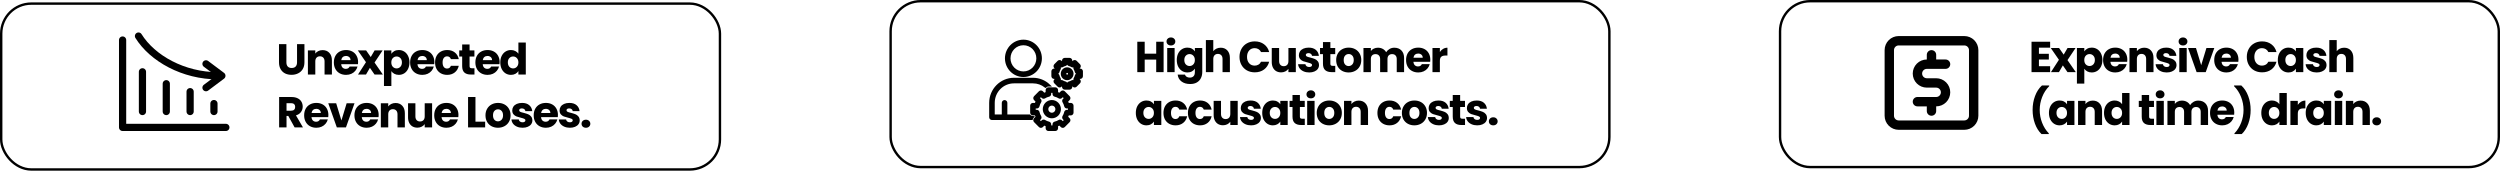 <svg width="1040" height="71" viewBox="0 0 1040 71" fill="none" xmlns="http://www.w3.org/2000/svg">
<path d="M51 16.652V53H93.956" stroke="black" stroke-width="3" stroke-miterlimit="10" stroke-linecap="round" stroke-linejoin="round"/>
<path d="M57.609 15C63.392 24.293 76.299 31.522 90.653 31.522" stroke="black" stroke-width="3" stroke-miterlimit="10" stroke-linecap="round" stroke-linejoin="round"/>
<path d="M59.26 29.87V46.391" stroke="black" stroke-width="3" stroke-miterlimit="10" stroke-linecap="round" stroke-linejoin="round"/>
<path d="M69.174 34.826V46.391" stroke="black" stroke-width="3" stroke-miterlimit="10" stroke-linecap="round" stroke-linejoin="round"/>
<path d="M79.088 38.13V46.391" stroke="black" stroke-width="3" stroke-miterlimit="10" stroke-linecap="round" stroke-linejoin="round"/>
<path d="M89 43.087V46.391" stroke="black" stroke-width="3" stroke-miterlimit="10" stroke-linecap="round" stroke-linejoin="round"/>
<path d="M85.695 36.478L92.304 31.521L85.695 26.565" stroke="black" stroke-width="3" stroke-miterlimit="10" stroke-linecap="round" stroke-linejoin="round"/>
<path d="M119.14 18.364V25.924C119.14 26.68 119.326 27.262 119.698 27.67C120.07 28.078 120.616 28.282 121.336 28.282C122.056 28.282 122.608 28.078 122.992 27.67C123.376 27.262 123.568 26.68 123.568 25.924V18.364H126.646V25.906C126.646 27.034 126.406 27.988 125.926 28.768C125.446 29.548 124.798 30.136 123.982 30.532C123.178 30.928 122.278 31.126 121.282 31.126C120.286 31.126 119.392 30.934 118.6 30.55C117.82 30.154 117.202 29.566 116.746 28.786C116.29 27.994 116.062 27.034 116.062 25.906V18.364H119.14ZM134.207 20.848C135.383 20.848 136.319 21.232 137.015 22C137.723 22.756 138.077 23.8 138.077 25.132V31H135.017V25.546C135.017 24.874 134.843 24.352 134.495 23.98C134.147 23.608 133.679 23.422 133.091 23.422C132.503 23.422 132.035 23.608 131.687 23.98C131.339 24.352 131.165 24.874 131.165 25.546V31H128.087V20.956H131.165V22.288C131.477 21.844 131.897 21.496 132.425 21.244C132.953 20.98 133.547 20.848 134.207 20.848ZM148.964 25.816C148.964 26.104 148.946 26.404 148.91 26.716H141.944C141.992 27.34 142.19 27.82 142.538 28.156C142.898 28.48 143.336 28.642 143.852 28.642C144.62 28.642 145.154 28.318 145.454 27.67H148.73C148.562 28.33 148.256 28.924 147.812 29.452C147.38 29.98 146.834 30.394 146.174 30.694C145.514 30.994 144.776 31.144 143.96 31.144C142.976 31.144 142.1 30.934 141.332 30.514C140.564 30.094 139.964 29.494 139.532 28.714C139.1 27.934 138.884 27.022 138.884 25.978C138.884 24.934 139.094 24.022 139.514 23.242C139.946 22.462 140.546 21.862 141.314 21.442C142.082 21.022 142.964 20.812 143.96 20.812C144.932 20.812 145.796 21.016 146.552 21.424C147.308 21.832 147.896 22.414 148.316 23.17C148.748 23.926 148.964 24.808 148.964 25.816ZM145.814 25.006C145.814 24.478 145.634 24.058 145.274 23.746C144.914 23.434 144.464 23.278 143.924 23.278C143.408 23.278 142.97 23.428 142.61 23.728C142.262 24.028 142.046 24.454 141.962 25.006H145.814ZM155.808 31L153.882 28.21L152.262 31H148.932L152.244 25.87L148.842 20.956H152.298L154.224 23.728L155.844 20.956H159.174L155.808 26.014L159.264 31H155.808ZM162.808 22.378C163.108 21.91 163.522 21.532 164.05 21.244C164.578 20.956 165.196 20.812 165.904 20.812C166.732 20.812 167.482 21.022 168.154 21.442C168.826 21.862 169.354 22.462 169.738 23.242C170.134 24.022 170.332 24.928 170.332 25.96C170.332 26.992 170.134 27.904 169.738 28.696C169.354 29.476 168.826 30.082 168.154 30.514C167.482 30.934 166.732 31.144 165.904 31.144C165.208 31.144 164.59 31 164.05 30.712C163.522 30.424 163.108 30.052 162.808 29.596V35.788H159.73V20.956H162.808V22.378ZM167.2 25.96C167.2 25.192 166.984 24.592 166.552 24.16C166.132 23.716 165.61 23.494 164.986 23.494C164.374 23.494 163.852 23.716 163.42 24.16C163 24.604 162.79 25.21 162.79 25.978C162.79 26.746 163 27.352 163.42 27.796C163.852 28.24 164.374 28.462 164.986 28.462C165.598 28.462 166.12 28.24 166.552 27.796C166.984 27.34 167.2 26.728 167.2 25.96ZM180.695 25.816C180.695 26.104 180.677 26.404 180.641 26.716H173.675C173.723 27.34 173.921 27.82 174.269 28.156C174.629 28.48 175.067 28.642 175.583 28.642C176.351 28.642 176.885 28.318 177.185 27.67H180.461C180.293 28.33 179.987 28.924 179.543 29.452C179.111 29.98 178.565 30.394 177.905 30.694C177.245 30.994 176.507 31.144 175.691 31.144C174.707 31.144 173.831 30.934 173.063 30.514C172.295 30.094 171.695 29.494 171.263 28.714C170.831 27.934 170.615 27.022 170.615 25.978C170.615 24.934 170.825 24.022 171.245 23.242C171.677 22.462 172.277 21.862 173.045 21.442C173.813 21.022 174.695 20.812 175.691 20.812C176.663 20.812 177.527 21.016 178.283 21.424C179.039 21.832 179.627 22.414 180.047 23.17C180.479 23.926 180.695 24.808 180.695 25.816ZM177.545 25.006C177.545 24.478 177.365 24.058 177.005 23.746C176.645 23.434 176.195 23.278 175.655 23.278C175.139 23.278 174.701 23.428 174.341 23.728C173.993 24.028 173.777 24.454 173.693 25.006H177.545ZM180.987 25.978C180.987 24.934 181.197 24.022 181.617 23.242C182.049 22.462 182.643 21.862 183.399 21.442C184.167 21.022 185.043 20.812 186.027 20.812C187.287 20.812 188.337 21.142 189.177 21.802C190.029 22.462 190.587 23.392 190.851 24.592H187.575C187.299 23.824 186.765 23.44 185.973 23.44C185.409 23.44 184.959 23.662 184.623 24.106C184.287 24.538 184.119 25.162 184.119 25.978C184.119 26.794 184.287 27.424 184.623 27.868C184.959 28.3 185.409 28.516 185.973 28.516C186.765 28.516 187.299 28.132 187.575 27.364H190.851C190.587 28.54 190.029 29.464 189.177 30.136C188.325 30.808 187.275 31.144 186.027 31.144C185.043 31.144 184.167 30.934 183.399 30.514C182.643 30.094 182.049 29.494 181.617 28.714C181.197 27.934 180.987 27.022 180.987 25.978ZM197.375 28.39V31H195.809C194.693 31 193.823 30.73 193.199 30.19C192.575 29.638 192.263 28.744 192.263 27.508V23.512H191.039V20.956H192.263V18.508H195.341V20.956H197.357V23.512H195.341V27.544C195.341 27.844 195.413 28.06 195.557 28.192C195.701 28.324 195.941 28.39 196.277 28.39H197.375ZM207.838 25.816C207.838 26.104 207.82 26.404 207.784 26.716H200.818C200.866 27.34 201.064 27.82 201.412 28.156C201.772 28.48 202.21 28.642 202.726 28.642C203.494 28.642 204.028 28.318 204.328 27.67H207.604C207.436 28.33 207.13 28.924 206.686 29.452C206.254 29.98 205.708 30.394 205.048 30.694C204.388 30.994 203.65 31.144 202.834 31.144C201.85 31.144 200.974 30.934 200.206 30.514C199.438 30.094 198.838 29.494 198.406 28.714C197.974 27.934 197.758 27.022 197.758 25.978C197.758 24.934 197.968 24.022 198.388 23.242C198.82 22.462 199.42 21.862 200.188 21.442C200.956 21.022 201.838 20.812 202.834 20.812C203.806 20.812 204.67 21.016 205.426 21.424C206.182 21.832 206.77 22.414 207.19 23.17C207.622 23.926 207.838 24.808 207.838 25.816ZM204.688 25.006C204.688 24.478 204.508 24.058 204.148 23.746C203.788 23.434 203.338 23.278 202.798 23.278C202.282 23.278 201.844 23.428 201.484 23.728C201.136 24.028 200.92 24.454 200.836 25.006H204.688ZM208.129 25.96C208.129 24.928 208.321 24.022 208.705 23.242C209.101 22.462 209.635 21.862 210.307 21.442C210.979 21.022 211.729 20.812 212.557 20.812C213.217 20.812 213.817 20.95 214.357 21.226C214.909 21.502 215.341 21.874 215.653 22.342V17.68H218.731V31H215.653V29.56C215.365 30.04 214.951 30.424 214.411 30.712C213.883 31 213.265 31.144 212.557 31.144C211.729 31.144 210.979 30.934 210.307 30.514C209.635 30.082 209.101 29.476 208.705 28.696C208.321 27.904 208.129 26.992 208.129 25.96ZM215.653 25.978C215.653 25.21 215.437 24.604 215.005 24.16C214.585 23.716 214.069 23.494 213.457 23.494C212.845 23.494 212.323 23.716 211.891 24.16C211.471 24.592 211.261 25.192 211.261 25.96C211.261 26.728 211.471 27.34 211.891 27.796C212.323 28.24 212.845 28.462 213.457 28.462C214.069 28.462 214.585 28.24 215.005 27.796C215.437 27.352 215.653 26.746 215.653 25.978ZM122.56 53L119.932 48.23H119.194V53H116.116V40.364H121.282C122.278 40.364 123.124 40.538 123.82 40.886C124.528 41.234 125.056 41.714 125.404 42.326C125.752 42.926 125.926 43.598 125.926 44.342C125.926 45.182 125.686 45.932 125.206 46.592C124.738 47.252 124.042 47.72 123.118 47.996L126.034 53H122.56ZM119.194 46.052H121.102C121.666 46.052 122.086 45.914 122.362 45.638C122.65 45.362 122.794 44.972 122.794 44.468C122.794 43.988 122.65 43.61 122.362 43.334C122.086 43.058 121.666 42.92 121.102 42.92H119.194V46.052ZM136.606 47.816C136.606 48.104 136.588 48.404 136.552 48.716H129.586C129.634 49.34 129.832 49.82 130.18 50.156C130.54 50.48 130.978 50.642 131.494 50.642C132.262 50.642 132.796 50.318 133.096 49.67H136.372C136.204 50.33 135.898 50.924 135.454 51.452C135.022 51.98 134.476 52.394 133.816 52.694C133.156 52.994 132.418 53.144 131.602 53.144C130.618 53.144 129.742 52.934 128.974 52.514C128.206 52.094 127.606 51.494 127.174 50.714C126.742 49.934 126.526 49.022 126.526 47.978C126.526 46.934 126.736 46.022 127.156 45.242C127.588 44.462 128.188 43.862 128.956 43.442C129.724 43.022 130.606 42.812 131.602 42.812C132.574 42.812 133.438 43.016 134.194 43.424C134.95 43.832 135.538 44.414 135.958 45.17C136.39 45.926 136.606 46.808 136.606 47.816ZM133.456 47.006C133.456 46.478 133.276 46.058 132.916 45.746C132.556 45.434 132.106 45.278 131.566 45.278C131.05 45.278 130.612 45.428 130.252 45.728C129.904 46.028 129.688 46.454 129.604 47.006H133.456ZM142.028 50.12L144.206 42.956H147.482L143.918 53H140.12L136.556 42.956H139.85L142.028 50.12ZM157.526 47.816C157.526 48.104 157.508 48.404 157.472 48.716H150.506C150.554 49.34 150.752 49.82 151.1 50.156C151.46 50.48 151.898 50.642 152.414 50.642C153.182 50.642 153.716 50.318 154.016 49.67H157.292C157.124 50.33 156.818 50.924 156.374 51.452C155.942 51.98 155.396 52.394 154.736 52.694C154.076 52.994 153.338 53.144 152.522 53.144C151.538 53.144 150.662 52.934 149.894 52.514C149.126 52.094 148.526 51.494 148.094 50.714C147.662 49.934 147.446 49.022 147.446 47.978C147.446 46.934 147.656 46.022 148.076 45.242C148.508 44.462 149.108 43.862 149.876 43.442C150.644 43.022 151.526 42.812 152.522 42.812C153.494 42.812 154.358 43.016 155.114 43.424C155.87 43.832 156.458 44.414 156.878 45.17C157.31 45.926 157.526 46.808 157.526 47.816ZM154.376 47.006C154.376 46.478 154.196 46.058 153.836 45.746C153.476 45.434 153.026 45.278 152.486 45.278C151.97 45.278 151.532 45.428 151.172 45.728C150.824 46.028 150.608 46.454 150.524 47.006H154.376ZM164.549 42.848C165.725 42.848 166.661 43.232 167.357 44C168.065 44.756 168.419 45.8 168.419 47.132V53H165.359V47.546C165.359 46.874 165.185 46.352 164.837 45.98C164.489 45.608 164.021 45.422 163.433 45.422C162.845 45.422 162.377 45.608 162.029 45.98C161.681 46.352 161.507 46.874 161.507 47.546V53H158.429V42.956H161.507V44.288C161.819 43.844 162.239 43.496 162.767 43.244C163.295 42.98 163.889 42.848 164.549 42.848ZM179.756 42.956V53H176.678V51.632C176.366 52.076 175.94 52.436 175.4 52.712C174.872 52.976 174.284 53.108 173.636 53.108C172.868 53.108 172.19 52.94 171.602 52.604C171.014 52.256 170.558 51.758 170.234 51.11C169.91 50.462 169.748 49.7 169.748 48.824V42.956H172.808V48.41C172.808 49.082 172.982 49.604 173.33 49.976C173.678 50.348 174.146 50.534 174.734 50.534C175.334 50.534 175.808 50.348 176.156 49.976C176.504 49.604 176.678 49.082 176.678 48.41V42.956H179.756ZM190.715 47.816C190.715 48.104 190.697 48.404 190.661 48.716H183.695C183.743 49.34 183.941 49.82 184.289 50.156C184.649 50.48 185.087 50.642 185.603 50.642C186.371 50.642 186.905 50.318 187.205 49.67H190.481C190.313 50.33 190.007 50.924 189.563 51.452C189.131 51.98 188.585 52.394 187.925 52.694C187.265 52.994 186.527 53.144 185.711 53.144C184.727 53.144 183.851 52.934 183.083 52.514C182.315 52.094 181.715 51.494 181.283 50.714C180.851 49.934 180.635 49.022 180.635 47.978C180.635 46.934 180.845 46.022 181.265 45.242C181.697 44.462 182.297 43.862 183.065 43.442C183.833 43.022 184.715 42.812 185.711 42.812C186.683 42.812 187.547 43.016 188.303 43.424C189.059 43.832 189.647 44.414 190.067 45.17C190.499 45.926 190.715 46.808 190.715 47.816ZM187.565 47.006C187.565 46.478 187.385 46.058 187.025 45.746C186.665 45.434 186.215 45.278 185.675 45.278C185.159 45.278 184.721 45.428 184.361 45.728C184.013 46.028 183.797 46.454 183.713 47.006H187.565ZM197.791 50.624H201.823V53H194.713V40.364H197.791V50.624ZM207.144 53.144C206.16 53.144 205.272 52.934 204.48 52.514C203.7 52.094 203.082 51.494 202.626 50.714C202.182 49.934 201.96 49.022 201.96 47.978C201.96 46.946 202.188 46.04 202.644 45.26C203.1 44.468 203.724 43.862 204.516 43.442C205.308 43.022 206.196 42.812 207.18 42.812C208.164 42.812 209.052 43.022 209.844 43.442C210.636 43.862 211.26 44.468 211.716 45.26C212.172 46.04 212.4 46.946 212.4 47.978C212.4 49.01 212.166 49.922 211.698 50.714C211.242 51.494 210.612 52.094 209.808 52.514C209.016 52.934 208.128 53.144 207.144 53.144ZM207.144 50.48C207.732 50.48 208.23 50.264 208.638 49.832C209.058 49.4 209.268 48.782 209.268 47.978C209.268 47.174 209.064 46.556 208.656 46.124C208.26 45.692 207.768 45.476 207.18 45.476C206.58 45.476 206.082 45.692 205.686 46.124C205.29 46.544 205.092 47.162 205.092 47.978C205.092 48.782 205.284 49.4 205.668 49.832C206.064 50.264 206.556 50.48 207.144 50.48ZM217.398 53.144C216.522 53.144 215.742 52.994 215.058 52.694C214.374 52.394 213.834 51.986 213.438 51.47C213.042 50.942 212.82 50.354 212.772 49.706H215.814C215.85 50.054 216.012 50.336 216.3 50.552C216.588 50.768 216.942 50.876 217.362 50.876C217.746 50.876 218.04 50.804 218.244 50.66C218.46 50.504 218.568 50.306 218.568 50.066C218.568 49.778 218.418 49.568 218.118 49.436C217.818 49.292 217.332 49.136 216.66 48.968C215.94 48.8 215.34 48.626 214.86 48.446C214.38 48.254 213.966 47.96 213.618 47.564C213.27 47.156 213.096 46.61 213.096 45.926C213.096 45.35 213.252 44.828 213.564 44.36C213.888 43.88 214.356 43.502 214.968 43.226C215.592 42.95 216.33 42.812 217.182 42.812C218.442 42.812 219.432 43.124 220.152 43.748C220.884 44.372 221.304 45.2 221.412 46.232H218.568C218.52 45.884 218.364 45.608 218.1 45.404C217.848 45.2 217.512 45.098 217.092 45.098C216.732 45.098 216.456 45.17 216.264 45.314C216.072 45.446 215.976 45.632 215.976 45.872C215.976 46.16 216.126 46.376 216.426 46.52C216.738 46.664 217.218 46.808 217.866 46.952C218.61 47.144 219.216 47.336 219.684 47.528C220.152 47.708 220.56 48.008 220.908 48.428C221.268 48.836 221.454 49.388 221.466 50.084C221.466 50.672 221.298 51.2 220.962 51.668C220.638 52.124 220.164 52.484 219.54 52.748C218.928 53.012 218.214 53.144 217.398 53.144ZM232.098 47.816C232.098 48.104 232.08 48.404 232.044 48.716H225.078C225.126 49.34 225.324 49.82 225.672 50.156C226.032 50.48 226.47 50.642 226.986 50.642C227.754 50.642 228.288 50.318 228.588 49.67H231.864C231.696 50.33 231.39 50.924 230.946 51.452C230.514 51.98 229.968 52.394 229.308 52.694C228.648 52.994 227.91 53.144 227.094 53.144C226.11 53.144 225.234 52.934 224.466 52.514C223.698 52.094 223.098 51.494 222.666 50.714C222.234 49.934 222.018 49.022 222.018 47.978C222.018 46.934 222.228 46.022 222.648 45.242C223.08 44.462 223.68 43.862 224.448 43.442C225.216 43.022 226.098 42.812 227.094 42.812C228.066 42.812 228.93 43.016 229.686 43.424C230.442 43.832 231.03 44.414 231.45 45.17C231.882 45.926 232.098 46.808 232.098 47.816ZM228.948 47.006C228.948 46.478 228.768 46.058 228.408 45.746C228.048 45.434 227.598 45.278 227.058 45.278C226.542 45.278 226.104 45.428 225.744 45.728C225.396 46.028 225.18 46.454 225.096 47.006H228.948ZM237.087 53.144C236.211 53.144 235.431 52.994 234.747 52.694C234.063 52.394 233.523 51.986 233.127 51.47C232.731 50.942 232.509 50.354 232.461 49.706H235.503C235.539 50.054 235.701 50.336 235.989 50.552C236.277 50.768 236.631 50.876 237.051 50.876C237.435 50.876 237.729 50.804 237.933 50.66C238.149 50.504 238.257 50.306 238.257 50.066C238.257 49.778 238.107 49.568 237.807 49.436C237.507 49.292 237.021 49.136 236.349 48.968C235.629 48.8 235.029 48.626 234.549 48.446C234.069 48.254 233.655 47.96 233.307 47.564C232.959 47.156 232.785 46.61 232.785 45.926C232.785 45.35 232.941 44.828 233.253 44.36C233.577 43.88 234.045 43.502 234.657 43.226C235.281 42.95 236.019 42.812 236.871 42.812C238.131 42.812 239.121 43.124 239.841 43.748C240.573 44.372 240.993 45.2 241.101 46.232H238.257C238.209 45.884 238.053 45.608 237.789 45.404C237.537 45.2 237.201 45.098 236.781 45.098C236.421 45.098 236.145 45.17 235.953 45.314C235.761 45.446 235.665 45.632 235.665 45.872C235.665 46.16 235.815 46.376 236.115 46.52C236.427 46.664 236.907 46.808 237.555 46.952C238.299 47.144 238.905 47.336 239.373 47.528C239.841 47.708 240.249 48.008 240.597 48.428C240.957 48.836 241.143 49.388 241.155 50.084C241.155 50.672 240.987 51.2 240.651 51.668C240.327 52.124 239.853 52.484 239.229 52.748C238.617 53.012 237.903 53.144 237.087 53.144ZM243.758 53.144C243.218 53.144 242.774 52.988 242.426 52.676C242.09 52.352 241.922 51.956 241.922 51.488C241.922 51.008 242.09 50.606 242.426 50.282C242.774 49.958 243.218 49.796 243.758 49.796C244.286 49.796 244.718 49.958 245.054 50.282C245.402 50.606 245.576 51.008 245.576 51.488C245.576 51.956 245.402 52.352 245.054 52.676C244.718 52.988 244.286 53.144 243.758 53.144Z" fill="black"/>
<rect x="0.5" y="1.5" width="299" height="69" rx="12.5" stroke="black"/>
<path d="M801.55 28.65H809.35C809.867 28.65 810.363 28.445 810.729 28.079C811.095 27.713 811.3 27.217 811.3 26.7C811.3 26.183 811.095 25.687 810.729 25.321C810.363 24.955 809.867 24.75 809.35 24.75H805.45V22.8C805.45 22.283 805.245 21.787 804.879 21.421C804.513 21.055 804.017 20.85 803.5 20.85C802.983 20.85 802.487 21.055 802.121 21.421C801.755 21.787 801.55 22.283 801.55 22.8V24.75C799.998 24.75 798.511 25.366 797.413 26.463C796.316 27.561 795.7 29.049 795.7 30.6C795.7 32.151 796.316 33.639 797.413 34.737C798.511 35.834 799.998 36.45 801.55 36.45H805.45C805.967 36.45 806.463 36.655 806.829 37.021C807.195 37.387 807.4 37.883 807.4 38.4C807.4 38.917 807.195 39.413 806.829 39.779C806.463 40.145 805.967 40.35 805.45 40.35H797.65C797.133 40.35 796.637 40.555 796.271 40.921C795.905 41.287 795.7 41.783 795.7 42.3C795.7 42.817 795.905 43.313 796.271 43.679C796.637 44.045 797.133 44.25 797.65 44.25H801.55V46.2C801.55 46.717 801.755 47.213 802.121 47.579C802.487 47.945 802.983 48.15 803.5 48.15C804.017 48.15 804.513 47.945 804.879 47.579C805.245 47.213 805.45 46.717 805.45 46.2V44.25C807.002 44.25 808.489 43.634 809.587 42.537C810.684 41.44 811.3 39.952 811.3 38.4C811.3 36.849 810.684 35.361 809.587 34.263C808.489 33.166 807.002 32.55 805.45 32.55H801.55C801.033 32.55 800.537 32.345 800.171 31.979C799.805 31.613 799.6 31.117 799.6 30.6C799.6 30.083 799.805 29.587 800.171 29.221C800.537 28.855 801.033 28.65 801.55 28.65ZM817.15 15H789.85C788.298 15 786.811 15.616 785.713 16.713C784.616 17.811 784 19.299 784 20.85V48.15C784 49.702 784.616 51.19 785.713 52.287C786.811 53.384 788.298 54 789.85 54H817.15C818.702 54 820.189 53.384 821.287 52.287C822.384 51.19 823 49.702 823 48.15V20.85C823 19.299 822.384 17.811 821.287 16.713C820.189 15.616 818.702 15 817.15 15ZM819.1 48.15C819.1 48.667 818.895 49.163 818.529 49.529C818.163 49.895 817.667 50.1 817.15 50.1H789.85C789.333 50.1 788.837 49.895 788.471 49.529C788.105 49.163 787.9 48.667 787.9 48.15V20.85C787.9 20.333 788.105 19.837 788.471 19.471C788.837 19.105 789.333 18.9 789.85 18.9H817.15C817.667 18.9 818.163 19.105 818.529 19.471C818.895 19.837 819.1 20.333 819.1 20.85V48.15Z" fill="black"/>
<path d="M848.194 19.83V22.386H852.316V24.762H848.194V27.534H852.856V30H845.116V17.364H852.856V19.83H848.194ZM860.074 30L858.148 27.21L856.528 30H853.198L856.51 24.87L853.108 19.956H856.564L858.49 22.728L860.11 19.956H863.44L860.074 25.014L863.53 30H860.074ZM867.074 21.378C867.374 20.91 867.788 20.532 868.316 20.244C868.844 19.956 869.462 19.812 870.17 19.812C870.998 19.812 871.748 20.022 872.42 20.442C873.092 20.862 873.62 21.462 874.004 22.242C874.4 23.022 874.598 23.928 874.598 24.96C874.598 25.992 874.4 26.904 874.004 27.696C873.62 28.476 873.092 29.082 872.42 29.514C871.748 29.934 870.998 30.144 870.17 30.144C869.474 30.144 868.856 30 868.316 29.712C867.788 29.424 867.374 29.052 867.074 28.596V34.788H863.996V19.956H867.074V21.378ZM871.466 24.96C871.466 24.192 871.25 23.592 870.818 23.16C870.398 22.716 869.876 22.494 869.252 22.494C868.64 22.494 868.118 22.716 867.686 23.16C867.266 23.604 867.056 24.21 867.056 24.978C867.056 25.746 867.266 26.352 867.686 26.796C868.118 27.24 868.64 27.462 869.252 27.462C869.864 27.462 870.386 27.24 870.818 26.796C871.25 26.34 871.466 25.728 871.466 24.96ZM884.961 24.816C884.961 25.104 884.943 25.404 884.907 25.716H877.941C877.989 26.34 878.187 26.82 878.535 27.156C878.895 27.48 879.333 27.642 879.849 27.642C880.617 27.642 881.151 27.318 881.451 26.67H884.727C884.559 27.33 884.253 27.924 883.809 28.452C883.377 28.98 882.831 29.394 882.171 29.694C881.511 29.994 880.773 30.144 879.957 30.144C878.973 30.144 878.097 29.934 877.329 29.514C876.561 29.094 875.961 28.494 875.529 27.714C875.097 26.934 874.881 26.022 874.881 24.978C874.881 23.934 875.091 23.022 875.511 22.242C875.943 21.462 876.543 20.862 877.311 20.442C878.079 20.022 878.961 19.812 879.957 19.812C880.929 19.812 881.793 20.016 882.549 20.424C883.305 20.832 883.893 21.414 884.313 22.17C884.745 22.926 884.961 23.808 884.961 24.816ZM881.811 24.006C881.811 23.478 881.631 23.058 881.271 22.746C880.911 22.434 880.461 22.278 879.921 22.278C879.405 22.278 878.967 22.428 878.607 22.728C878.259 23.028 878.043 23.454 877.959 24.006H881.811ZM891.985 19.848C893.161 19.848 894.097 20.232 894.793 21C895.501 21.756 895.855 22.8 895.855 24.132V30H892.795V24.546C892.795 23.874 892.621 23.352 892.273 22.98C891.925 22.608 891.457 22.422 890.869 22.422C890.281 22.422 889.813 22.608 889.465 22.98C889.117 23.352 888.943 23.874 888.943 24.546V30H885.865V19.956H888.943V21.288C889.255 20.844 889.675 20.496 890.203 20.244C890.731 19.98 891.325 19.848 891.985 19.848ZM901.36 30.144C900.484 30.144 899.704 29.994 899.02 29.694C898.336 29.394 897.796 28.986 897.4 28.47C897.004 27.942 896.782 27.354 896.734 26.706H899.776C899.812 27.054 899.974 27.336 900.262 27.552C900.55 27.768 900.904 27.876 901.324 27.876C901.708 27.876 902.002 27.804 902.206 27.66C902.422 27.504 902.53 27.306 902.53 27.066C902.53 26.778 902.38 26.568 902.08 26.436C901.78 26.292 901.294 26.136 900.622 25.968C899.902 25.8 899.302 25.626 898.822 25.446C898.342 25.254 897.928 24.96 897.58 24.564C897.232 24.156 897.058 23.61 897.058 22.926C897.058 22.35 897.214 21.828 897.526 21.36C897.85 20.88 898.318 20.502 898.93 20.226C899.554 19.95 900.292 19.812 901.144 19.812C902.404 19.812 903.394 20.124 904.114 20.748C904.846 21.372 905.266 22.2 905.374 23.232H902.53C902.482 22.884 902.326 22.608 902.062 22.404C901.81 22.2 901.474 22.098 901.054 22.098C900.694 22.098 900.418 22.17 900.226 22.314C900.034 22.446 899.938 22.632 899.938 22.872C899.938 23.16 900.088 23.376 900.388 23.52C900.7 23.664 901.18 23.808 901.828 23.952C902.572 24.144 903.178 24.336 903.646 24.528C904.114 24.708 904.522 25.008 904.87 25.428C905.23 25.836 905.416 26.388 905.428 27.084C905.428 27.672 905.26 28.2 904.924 28.668C904.6 29.124 904.126 29.484 903.502 29.748C902.89 30.012 902.176 30.144 901.36 30.144ZM908.139 18.912C907.599 18.912 907.155 18.756 906.807 18.444C906.471 18.12 906.303 17.724 906.303 17.256C906.303 16.776 906.471 16.38 906.807 16.068C907.155 15.744 907.599 15.582 908.139 15.582C908.667 15.582 909.099 15.744 909.435 16.068C909.783 16.38 909.957 16.776 909.957 17.256C909.957 17.724 909.783 18.12 909.435 18.444C909.099 18.756 908.667 18.912 908.139 18.912ZM909.669 19.956V30H906.591V19.956H909.669ZM915.698 27.12L917.876 19.956H921.152L917.588 30H913.79L910.226 19.956H913.52L915.698 27.12ZM931.195 24.816C931.195 25.104 931.177 25.404 931.141 25.716H924.175C924.223 26.34 924.421 26.82 924.769 27.156C925.129 27.48 925.567 27.642 926.083 27.642C926.851 27.642 927.385 27.318 927.685 26.67H930.961C930.793 27.33 930.487 27.924 930.043 28.452C929.611 28.98 929.065 29.394 928.405 29.694C927.745 29.994 927.007 30.144 926.191 30.144C925.207 30.144 924.331 29.934 923.563 29.514C922.795 29.094 922.195 28.494 921.763 27.714C921.331 26.934 921.115 26.022 921.115 24.978C921.115 23.934 921.325 23.022 921.745 22.242C922.177 21.462 922.777 20.862 923.545 20.442C924.313 20.022 925.195 19.812 926.191 19.812C927.163 19.812 928.027 20.016 928.783 20.424C929.539 20.832 930.127 21.414 930.547 22.17C930.979 22.926 931.195 23.808 931.195 24.816ZM928.045 24.006C928.045 23.478 927.865 23.058 927.505 22.746C927.145 22.434 926.695 22.278 926.155 22.278C925.639 22.278 925.201 22.428 924.841 22.728C924.493 23.028 924.277 23.454 924.193 24.006H928.045ZM934.671 23.664C934.671 22.416 934.941 21.306 935.481 20.334C936.021 19.35 936.771 18.588 937.731 18.048C938.703 17.496 939.801 17.22 941.025 17.22C942.525 17.22 943.809 17.616 944.877 18.408C945.945 19.2 946.659 20.28 947.019 21.648H943.635C943.383 21.12 943.023 20.718 942.555 20.442C942.099 20.166 941.577 20.028 940.989 20.028C940.041 20.028 939.273 20.358 938.685 21.018C938.097 21.678 937.803 22.56 937.803 23.664C937.803 24.768 938.097 25.65 938.685 26.31C939.273 26.97 940.041 27.3 940.989 27.3C941.577 27.3 942.099 27.162 942.555 26.886C943.023 26.61 943.383 26.208 943.635 25.68H947.019C946.659 27.048 945.945 28.128 944.877 28.92C943.809 29.7 942.525 30.09 941.025 30.09C939.801 30.09 938.703 29.82 937.731 29.28C936.771 28.728 936.021 27.966 935.481 26.994C934.941 26.022 934.671 24.912 934.671 23.664ZM947.572 24.96C947.572 23.928 947.764 23.022 948.148 22.242C948.544 21.462 949.078 20.862 949.75 20.442C950.422 20.022 951.172 19.812 952 19.812C952.708 19.812 953.326 19.956 953.854 20.244C954.394 20.532 954.808 20.91 955.096 21.378V19.956H958.174V30H955.096V28.578C954.796 29.046 954.376 29.424 953.836 29.712C953.308 30 952.69 30.144 951.982 30.144C951.166 30.144 950.422 29.934 949.75 29.514C949.078 29.082 948.544 28.476 948.148 27.696C947.764 26.904 947.572 25.992 947.572 24.96ZM955.096 24.978C955.096 24.21 954.88 23.604 954.448 23.16C954.028 22.716 953.512 22.494 952.9 22.494C952.288 22.494 951.766 22.716 951.334 23.16C950.914 23.592 950.704 24.192 950.704 24.96C950.704 25.728 950.914 26.34 951.334 26.796C951.766 27.24 952.288 27.462 952.9 27.462C953.512 27.462 954.028 27.24 954.448 26.796C954.88 26.352 955.096 25.746 955.096 24.978ZM963.767 30.144C962.891 30.144 962.111 29.994 961.427 29.694C960.743 29.394 960.203 28.986 959.807 28.47C959.411 27.942 959.189 27.354 959.141 26.706H962.183C962.219 27.054 962.381 27.336 962.669 27.552C962.957 27.768 963.311 27.876 963.731 27.876C964.115 27.876 964.409 27.804 964.613 27.66C964.829 27.504 964.937 27.306 964.937 27.066C964.937 26.778 964.787 26.568 964.487 26.436C964.187 26.292 963.701 26.136 963.029 25.968C962.309 25.8 961.709 25.626 961.229 25.446C960.749 25.254 960.335 24.96 959.987 24.564C959.639 24.156 959.465 23.61 959.465 22.926C959.465 22.35 959.621 21.828 959.933 21.36C960.257 20.88 960.725 20.502 961.337 20.226C961.961 19.95 962.699 19.812 963.551 19.812C964.811 19.812 965.801 20.124 966.521 20.748C967.253 21.372 967.673 22.2 967.781 23.232H964.937C964.889 22.884 964.733 22.608 964.469 22.404C964.217 22.2 963.881 22.098 963.461 22.098C963.101 22.098 962.825 22.17 962.633 22.314C962.441 22.446 962.345 22.632 962.345 22.872C962.345 23.16 962.495 23.376 962.795 23.52C963.107 23.664 963.587 23.808 964.235 23.952C964.979 24.144 965.585 24.336 966.053 24.528C966.521 24.708 966.929 25.008 967.277 25.428C967.637 25.836 967.823 26.388 967.835 27.084C967.835 27.672 967.667 28.2 967.331 28.668C967.007 29.124 966.533 29.484 965.909 29.748C965.297 30.012 964.583 30.144 963.767 30.144ZM975.172 19.848C976.324 19.848 977.248 20.232 977.944 21C978.64 21.756 978.988 22.8 978.988 24.132V30H975.928V24.546C975.928 23.874 975.754 23.352 975.406 22.98C975.058 22.608 974.59 22.422 974.002 22.422C973.414 22.422 972.946 22.608 972.598 22.98C972.25 23.352 972.076 23.874 972.076 24.546V30H968.998V16.68H972.076V21.306C972.388 20.862 972.814 20.508 973.354 20.244C973.894 19.98 974.5 19.848 975.172 19.848ZM849.256 55.762C848.092 54.646 847.186 53.206 846.538 51.442C845.89 49.678 845.566 47.776 845.566 45.736C845.566 43.672 845.902 41.746 846.574 39.958C847.246 38.158 848.2 36.694 849.436 35.566H852.46V35.854C851.2 37.102 850.228 38.602 849.544 40.354C848.86 42.094 848.518 43.888 848.518 45.736C848.518 47.572 848.848 49.342 849.508 51.046C850.168 52.75 851.098 54.226 852.298 55.474V55.762H849.256ZM852.362 46.96C852.362 45.928 852.554 45.022 852.938 44.242C853.334 43.462 853.868 42.862 854.54 42.442C855.212 42.022 855.962 41.812 856.79 41.812C857.498 41.812 858.116 41.956 858.644 42.244C859.184 42.532 859.598 42.91 859.886 43.378V41.956H862.964V52H859.886V50.578C859.586 51.046 859.166 51.424 858.626 51.712C858.098 52 857.48 52.144 856.772 52.144C855.956 52.144 855.212 51.934 854.54 51.514C853.868 51.082 853.334 50.476 852.938 49.696C852.554 48.904 852.362 47.992 852.362 46.96ZM859.886 46.978C859.886 46.21 859.67 45.604 859.238 45.16C858.818 44.716 858.302 44.494 857.69 44.494C857.078 44.494 856.556 44.716 856.124 45.16C855.704 45.592 855.494 46.192 855.494 46.96C855.494 47.728 855.704 48.34 856.124 48.796C856.556 49.24 857.078 49.462 857.69 49.462C858.302 49.462 858.818 49.24 859.238 48.796C859.67 48.352 859.886 47.746 859.886 46.978ZM870.591 41.848C871.767 41.848 872.703 42.232 873.399 43C874.107 43.756 874.461 44.8 874.461 46.132V52H871.401V46.546C871.401 45.874 871.227 45.352 870.879 44.98C870.531 44.608 870.063 44.422 869.475 44.422C868.887 44.422 868.419 44.608 868.071 44.98C867.723 45.352 867.549 45.874 867.549 46.546V52H864.471V41.956H867.549V43.288C867.861 42.844 868.281 42.496 868.809 42.244C869.337 41.98 869.931 41.848 870.591 41.848ZM875.268 46.96C875.268 45.928 875.46 45.022 875.844 44.242C876.24 43.462 876.774 42.862 877.446 42.442C878.118 42.022 878.868 41.812 879.696 41.812C880.356 41.812 880.956 41.95 881.496 42.226C882.048 42.502 882.48 42.874 882.792 43.342V38.68H885.87V52H882.792V50.56C882.504 51.04 882.09 51.424 881.55 51.712C881.022 52 880.404 52.144 879.696 52.144C878.868 52.144 878.118 51.934 877.446 51.514C876.774 51.082 876.24 50.476 875.844 49.696C875.46 48.904 875.268 47.992 875.268 46.96ZM882.792 46.978C882.792 46.21 882.576 45.604 882.144 45.16C881.724 44.716 881.208 44.494 880.596 44.494C879.984 44.494 879.462 44.716 879.03 45.16C878.61 45.592 878.4 46.192 878.4 46.96C878.4 47.728 878.61 48.34 879.03 48.796C879.462 49.24 879.984 49.462 880.596 49.462C881.208 49.462 881.724 49.24 882.144 48.796C882.576 48.352 882.792 47.746 882.792 46.978ZM896.069 49.39V52H894.503C893.387 52 892.517 51.73 891.893 51.19C891.269 50.638 890.957 49.744 890.957 48.508V44.512H889.733V41.956H890.957V39.508H894.035V41.956H896.051V44.512H894.035V48.544C894.035 48.844 894.107 49.06 894.251 49.192C894.395 49.324 894.635 49.39 894.971 49.39H896.069ZM898.612 40.912C898.072 40.912 897.628 40.756 897.28 40.444C896.944 40.12 896.776 39.724 896.776 39.256C896.776 38.776 896.944 38.38 897.28 38.068C897.628 37.744 898.072 37.582 898.612 37.582C899.14 37.582 899.572 37.744 899.908 38.068C900.256 38.38 900.43 38.776 900.43 39.256C900.43 39.724 900.256 40.12 899.908 40.444C899.572 40.756 899.14 40.912 898.612 40.912ZM900.142 41.956V52H897.064V41.956H900.142ZM914.468 41.848C915.716 41.848 916.706 42.226 917.438 42.982C918.182 43.738 918.554 44.788 918.554 46.132V52H915.494V46.546C915.494 45.898 915.32 45.4 914.972 45.052C914.636 44.692 914.168 44.512 913.568 44.512C912.968 44.512 912.494 44.692 912.146 45.052C911.81 45.4 911.642 45.898 911.642 46.546V52H908.582V46.546C908.582 45.898 908.408 45.4 908.06 45.052C907.724 44.692 907.256 44.512 906.656 44.512C906.056 44.512 905.582 44.692 905.234 45.052C904.898 45.4 904.73 45.898 904.73 46.546V52H901.652V41.956H904.73V43.216C905.042 42.796 905.45 42.466 905.954 42.226C906.458 41.974 907.028 41.848 907.664 41.848C908.42 41.848 909.092 42.01 909.68 42.334C910.28 42.658 910.748 43.12 911.084 43.72C911.432 43.168 911.906 42.718 912.506 42.37C913.106 42.022 913.76 41.848 914.468 41.848ZM929.455 46.816C929.455 47.104 929.437 47.404 929.401 47.716H922.435C922.483 48.34 922.681 48.82 923.029 49.156C923.389 49.48 923.827 49.642 924.343 49.642C925.111 49.642 925.645 49.318 925.945 48.67H929.221C929.053 49.33 928.747 49.924 928.303 50.452C927.871 50.98 927.325 51.394 926.665 51.694C926.005 51.994 925.267 52.144 924.451 52.144C923.467 52.144 922.591 51.934 921.823 51.514C921.055 51.094 920.455 50.494 920.023 49.714C919.591 48.934 919.375 48.022 919.375 46.978C919.375 45.934 919.585 45.022 920.005 44.242C920.437 43.462 921.037 42.862 921.805 42.442C922.573 42.022 923.455 41.812 924.451 41.812C925.423 41.812 926.287 42.016 927.043 42.424C927.799 42.832 928.387 43.414 928.807 44.17C929.239 44.926 929.455 45.808 929.455 46.816ZM926.305 46.006C926.305 45.478 926.125 45.058 925.765 44.746C925.405 44.434 924.955 44.278 924.415 44.278C923.899 44.278 923.461 44.428 923.101 44.728C922.753 45.028 922.537 45.454 922.453 46.006H926.305ZM929.531 55.762V55.474C930.731 54.226 931.661 52.75 932.321 51.046C932.981 49.342 933.311 47.572 933.311 45.736C933.311 43.888 932.969 42.094 932.285 40.354C931.601 38.602 930.629 37.102 929.369 35.854V35.566H932.393C933.629 36.694 934.583 38.158 935.255 39.958C935.927 41.746 936.263 43.672 936.263 45.736C936.263 47.776 935.939 49.678 935.291 51.442C934.643 53.206 933.737 54.646 932.573 55.762H929.531ZM940.699 46.96C940.699 45.928 940.891 45.022 941.275 44.242C941.671 43.462 942.205 42.862 942.877 42.442C943.549 42.022 944.299 41.812 945.127 41.812C945.787 41.812 946.387 41.95 946.927 42.226C947.479 42.502 947.911 42.874 948.223 43.342V38.68H951.301V52H948.223V50.56C947.935 51.04 947.521 51.424 946.981 51.712C946.453 52 945.835 52.144 945.127 52.144C944.299 52.144 943.549 51.934 942.877 51.514C942.205 51.082 941.671 50.476 941.275 49.696C940.891 48.904 940.699 47.992 940.699 46.96ZM948.223 46.978C948.223 46.21 948.007 45.604 947.575 45.16C947.155 44.716 946.639 44.494 946.027 44.494C945.415 44.494 944.893 44.716 944.461 45.16C944.041 45.592 943.831 46.192 943.831 46.96C943.831 47.728 944.041 48.34 944.461 48.796C944.893 49.24 945.415 49.462 946.027 49.462C946.639 49.462 947.155 49.24 947.575 48.796C948.007 48.352 948.223 47.746 948.223 46.978ZM955.886 43.63C956.246 43.078 956.696 42.646 957.236 42.334C957.776 42.01 958.376 41.848 959.036 41.848V45.106H958.19C957.422 45.106 956.846 45.274 956.462 45.61C956.078 45.934 955.886 46.51 955.886 47.338V52H952.808V41.956H955.886V43.63ZM959.175 46.96C959.175 45.928 959.367 45.022 959.751 44.242C960.147 43.462 960.681 42.862 961.353 42.442C962.025 42.022 962.775 41.812 963.603 41.812C964.311 41.812 964.929 41.956 965.457 42.244C965.997 42.532 966.411 42.91 966.699 43.378V41.956H969.777V52H966.699V50.578C966.399 51.046 965.979 51.424 965.439 51.712C964.911 52 964.293 52.144 963.585 52.144C962.769 52.144 962.025 51.934 961.353 51.514C960.681 51.082 960.147 50.476 959.751 49.696C959.367 48.904 959.175 47.992 959.175 46.96ZM966.699 46.978C966.699 46.21 966.483 45.604 966.051 45.16C965.631 44.716 965.115 44.494 964.503 44.494C963.891 44.494 963.369 44.716 962.937 45.16C962.517 45.592 962.307 46.192 962.307 46.96C962.307 47.728 962.517 48.34 962.937 48.796C963.369 49.24 963.891 49.462 964.503 49.462C965.115 49.462 965.631 49.24 966.051 48.796C966.483 48.352 966.699 47.746 966.699 46.978ZM972.832 40.912C972.292 40.912 971.848 40.756 971.5 40.444C971.164 40.12 970.996 39.724 970.996 39.256C970.996 38.776 971.164 38.38 971.5 38.068C971.848 37.744 972.292 37.582 972.832 37.582C973.36 37.582 973.792 37.744 974.128 38.068C974.476 38.38 974.65 38.776 974.65 39.256C974.65 39.724 974.476 40.12 974.128 40.444C973.792 40.756 973.36 40.912 972.832 40.912ZM974.362 41.956V52H971.284V41.956H974.362ZM981.993 41.848C983.169 41.848 984.105 42.232 984.801 43C985.509 43.756 985.863 44.8 985.863 46.132V52H982.803V46.546C982.803 45.874 982.629 45.352 982.281 44.98C981.933 44.608 981.465 44.422 980.877 44.422C980.289 44.422 979.821 44.608 979.473 44.98C979.125 45.352 978.951 45.874 978.951 46.546V52H975.873V41.956H978.951V43.288C979.263 42.844 979.683 42.496 980.211 42.244C980.739 41.98 981.333 41.848 981.993 41.848ZM988.722 52.144C988.182 52.144 987.738 51.988 987.39 51.676C987.054 51.352 986.886 50.956 986.886 50.488C986.886 50.008 987.054 49.606 987.39 49.282C987.738 48.958 988.182 48.796 988.722 48.796C989.25 48.796 989.682 48.958 990.018 49.282C990.366 49.606 990.54 50.008 990.54 50.488C990.54 50.956 990.366 51.352 990.018 51.676C989.682 51.988 989.25 52.144 988.722 52.144Z" fill="black"/>
<rect x="740.5" y="0.5" width="299" height="69" rx="12.5" stroke="black"/>
<rect x="370.5" y="0.5" width="299" height="69" rx="12.5" stroke="black"/>
<path fill-rule="evenodd" clip-rule="evenodd" d="M425.744 17C421.781 17 418.558 20.264 418.558 24.267C418.558 28.271 421.781 31.535 425.742 31.535C429.705 31.535 432.928 28.271 432.928 24.267C432.928 20.264 429.706 17 425.744 17ZM425.744 18.321C428.996 18.321 431.618 20.975 431.618 24.267C431.618 27.56 428.996 30.213 425.744 30.213C424.97 30.213 424.204 30.058 423.49 29.759C422.776 29.46 422.127 29.021 421.582 28.469C421.036 27.917 420.604 27.261 420.31 26.54C420.016 25.819 419.866 25.047 419.869 24.267C419.869 20.975 422.492 18.321 425.744 18.321ZM442.952 24.571C442.778 24.571 442.611 24.641 442.488 24.765C442.365 24.889 442.296 25.057 442.296 25.232V25.908C442.108 25.973 441.923 26.049 441.743 26.136L441.269 25.66C441.146 25.536 440.98 25.467 440.806 25.467C440.632 25.467 440.465 25.536 440.342 25.66L438.952 27.062C438.829 27.186 438.76 27.354 438.76 27.529C438.76 27.704 438.829 27.872 438.952 27.996L439.424 28.474C439.337 28.655 439.26 28.841 439.195 29.031H438.526C438.352 29.031 438.186 29.1 438.063 29.224C437.94 29.348 437.871 29.516 437.871 29.691V31.673C437.871 31.849 437.94 32.017 438.063 32.141C438.186 32.264 438.352 32.334 438.526 32.334H439.198C439.263 32.526 439.335 32.711 439.423 32.892L438.951 33.37C438.828 33.494 438.759 33.662 438.759 33.837C438.759 34.012 438.828 34.18 438.951 34.304L440.341 35.705C440.402 35.766 440.474 35.815 440.554 35.849C440.634 35.882 440.719 35.899 440.805 35.899C440.891 35.899 440.977 35.882 441.056 35.849C441.136 35.815 441.208 35.766 441.269 35.705L441.743 35.228C441.924 35.316 442.107 35.392 442.296 35.458V36.133C442.296 36.308 442.365 36.476 442.488 36.6C442.611 36.724 442.778 36.794 442.952 36.794H444.919C445.093 36.794 445.259 36.724 445.382 36.6C445.505 36.476 445.574 36.308 445.574 36.133V35.458C445.763 35.392 445.947 35.315 446.128 35.228L446.601 35.705C446.724 35.829 446.891 35.898 447.065 35.898C447.239 35.898 447.405 35.829 447.528 35.705L448.918 34.304C449.041 34.18 449.11 34.012 449.11 33.837C449.11 33.662 449.041 33.494 448.918 33.37L448.446 32.892C448.533 32.711 448.61 32.524 448.676 32.334H449.344C449.518 32.334 449.685 32.264 449.808 32.141C449.931 32.017 450 31.849 450 31.673V29.691C450 29.516 449.931 29.348 449.808 29.224C449.685 29.1 449.518 29.031 449.344 29.031H448.673C448.608 28.841 448.532 28.655 448.445 28.474L448.919 27.996C449.042 27.872 449.111 27.704 449.111 27.529C449.111 27.354 449.042 27.186 448.919 27.062L447.53 25.661C447.469 25.6 447.396 25.551 447.317 25.518C447.237 25.484 447.152 25.467 447.065 25.467C446.979 25.467 446.894 25.484 446.814 25.518C446.734 25.551 446.662 25.6 446.601 25.661L446.128 26.138C445.948 26.05 445.763 25.972 445.574 25.906V25.232C445.574 25.057 445.505 24.889 445.382 24.765C445.259 24.641 445.093 24.571 444.919 24.571H442.952ZM443.607 25.893H444.263V26.339C444.263 26.489 444.313 26.635 444.406 26.752C444.498 26.87 444.628 26.952 444.773 26.985C445.186 27.081 445.582 27.243 445.94 27.47C446.066 27.55 446.215 27.584 446.363 27.567C446.511 27.551 446.648 27.484 446.753 27.378L447.065 27.062L447.528 27.53L447.216 27.841C447.111 27.947 447.045 28.086 447.028 28.235C447.011 28.384 447.045 28.534 447.124 28.661C447.347 29.023 447.512 29.419 447.606 29.837C447.638 29.983 447.719 30.113 447.835 30.207C447.951 30.3 448.094 30.352 448.243 30.352H448.689V31.013H448.245C448.097 31.013 447.952 31.064 447.836 31.157C447.72 31.251 447.638 31.382 447.606 31.528C447.512 31.945 447.349 32.342 447.124 32.704C447.046 32.831 447.012 32.981 447.028 33.129C447.045 33.278 447.111 33.416 447.216 33.522L447.528 33.836L447.065 34.304L446.755 33.988C446.65 33.883 446.512 33.816 446.365 33.799C446.217 33.782 446.069 33.816 445.943 33.896C445.584 34.122 445.189 34.285 444.776 34.378C444.63 34.411 444.5 34.493 444.407 34.61C444.313 34.728 444.263 34.874 444.263 35.024V35.474H443.607V35.027C443.608 34.877 443.558 34.731 443.465 34.614C443.372 34.496 443.243 34.414 443.097 34.381C442.684 34.286 442.29 34.122 441.93 33.896C441.805 33.816 441.656 33.781 441.508 33.797C441.36 33.814 441.223 33.88 441.117 33.986L440.805 34.301L440.342 33.834L440.654 33.519C440.759 33.414 440.824 33.276 440.841 33.128C440.858 32.98 440.824 32.831 440.746 32.704C440.521 32.342 440.359 31.945 440.265 31.528C440.233 31.382 440.152 31.251 440.036 31.157C439.92 31.064 439.776 31.012 439.628 31.011H439.182V30.351H439.625C439.774 30.351 439.918 30.3 440.035 30.206C440.151 30.113 440.232 29.982 440.265 29.835C440.359 29.421 440.522 29.021 440.746 28.66C440.825 28.533 440.859 28.383 440.842 28.234C440.825 28.086 440.759 27.947 440.654 27.841L440.342 27.527L440.805 27.059L441.116 27.372C441.221 27.479 441.358 27.546 441.505 27.563C441.653 27.58 441.802 27.547 441.928 27.468C442.287 27.242 442.682 27.076 443.095 26.983C443.24 26.95 443.37 26.869 443.463 26.752C443.556 26.635 443.607 26.489 443.607 26.339V25.893ZM443.935 28.508C442.751 28.508 441.777 29.489 441.777 30.682C441.777 31.876 442.751 32.859 443.935 32.859C445.119 32.859 446.094 31.876 446.094 30.682C446.094 29.489 445.119 28.508 443.935 28.508ZM443.935 29.829C444.16 29.829 444.376 29.919 444.535 30.079C444.694 30.24 444.784 30.457 444.784 30.684C444.784 30.91 444.694 31.128 444.535 31.288C444.376 31.449 444.16 31.539 443.935 31.539C443.71 31.539 443.494 31.449 443.335 31.288C443.176 31.128 443.087 30.91 443.087 30.684C443.087 30.457 443.176 30.24 443.335 30.079C443.494 29.919 443.71 29.829 443.935 29.829ZM421.835 32.856C416.397 32.856 412 37.306 412 42.806V48.772C412 48.947 412.069 49.115 412.192 49.239C412.315 49.362 412.482 49.432 412.656 49.432H417.709C417.835 49.471 417.968 49.471 418.094 49.432H429.178C429.257 49.193 429.372 48.966 429.537 48.764C429.039 48.713 428.576 48.481 428.235 48.111H418.558V42.796C418.559 42.708 418.543 42.62 418.51 42.538C418.477 42.456 418.427 42.382 418.365 42.319C418.303 42.257 418.229 42.208 418.148 42.175C418.067 42.141 417.979 42.125 417.892 42.127C417.806 42.128 417.721 42.146 417.641 42.18C417.562 42.215 417.491 42.264 417.431 42.327C417.371 42.389 417.323 42.462 417.292 42.543C417.26 42.623 417.244 42.71 417.245 42.796V48.111H413.311V42.804C413.311 38.013 417.104 34.177 421.835 34.177H429.702C431.676 34.177 433.48 34.851 434.92 35.976C435.248 35.682 435.668 35.499 436.14 35.499H436.368C434.558 33.799 432.176 32.854 429.702 32.856H421.835ZM436.14 36.823C435.966 36.823 435.799 36.892 435.676 37.016C435.553 37.14 435.484 37.308 435.484 37.483V38.663C435.077 38.79 434.685 38.953 434.308 39.151L433.483 38.318C433.36 38.194 433.193 38.125 433.019 38.125C432.846 38.125 432.679 38.194 432.556 38.318L430.533 40.358C430.41 40.482 430.341 40.651 430.341 40.826C430.341 41.001 430.41 41.169 430.533 41.293L431.359 42.124C431.161 42.503 430.998 42.898 430.871 43.308H429.704C429.53 43.308 429.363 43.377 429.24 43.501C429.117 43.625 429.048 43.793 429.048 43.968V46.852C429.048 47.027 429.117 47.195 429.24 47.319C429.363 47.443 429.53 47.512 429.704 47.512H430.873C430.999 47.922 431.158 48.318 431.355 48.699L430.533 49.531C430.41 49.655 430.341 49.823 430.341 49.998C430.341 50.172 430.41 50.34 430.533 50.464L432.556 52.503C432.679 52.627 432.846 52.696 433.019 52.696C433.193 52.696 433.36 52.627 433.483 52.503L434.309 51.67C434.685 51.869 435.076 52.032 435.484 52.159V53.339C435.484 53.515 435.553 53.683 435.676 53.806C435.799 53.93 435.966 54 436.14 54H439C439.173 54 439.34 53.93 439.463 53.806C439.586 53.683 439.655 53.515 439.655 53.339V52.157C440.062 52.03 440.455 51.87 440.834 51.672L441.659 52.504C441.782 52.628 441.949 52.698 442.122 52.698C442.296 52.698 442.463 52.628 442.586 52.504L444.609 50.464C444.732 50.34 444.801 50.172 444.801 49.997C444.801 49.822 444.732 49.654 444.609 49.53L443.782 48.697C443.979 48.316 444.141 47.922 444.267 47.512H445.438C445.612 47.512 445.779 47.443 445.902 47.319C446.025 47.195 446.094 47.027 446.094 46.852V43.968C446.094 43.793 446.025 43.625 445.902 43.501C445.779 43.377 445.612 43.308 445.438 43.308H444.266C444.141 42.899 443.98 42.503 443.784 42.124L444.609 41.291C444.732 41.168 444.801 41 444.801 40.825C444.801 40.65 444.732 40.482 444.609 40.358L442.586 38.32C442.463 38.196 442.296 38.126 442.122 38.126C441.949 38.126 441.782 38.196 441.659 38.32L440.831 39.152C440.455 38.953 440.061 38.788 439.655 38.661V37.483C439.655 37.308 439.586 37.14 439.463 37.016C439.34 36.892 439.173 36.823 439 36.823H436.14ZM436.795 38.144H438.344V39.094C438.344 39.243 438.395 39.388 438.488 39.505C438.58 39.621 438.709 39.703 438.854 39.736C439.487 39.882 440.093 40.134 440.644 40.481C440.769 40.562 440.918 40.596 441.066 40.58C441.214 40.564 441.352 40.497 441.457 40.392L442.122 39.72L443.218 40.825L442.554 41.491C442.449 41.597 442.383 41.736 442.366 41.884C442.35 42.033 442.384 42.183 442.463 42.31C442.806 42.865 443.055 43.473 443.197 44.114C443.23 44.26 443.311 44.391 443.428 44.485C443.544 44.579 443.689 44.63 443.838 44.629H444.782V46.191H443.841C443.692 46.19 443.548 46.241 443.431 46.334C443.315 46.427 443.233 46.557 443.2 46.704C443.055 47.343 442.806 47.954 442.46 48.508C442.381 48.635 442.347 48.785 442.364 48.934C442.381 49.082 442.447 49.221 442.552 49.326L443.218 49.998L442.122 51.102L441.458 50.434C441.353 50.329 441.217 50.262 441.07 50.246C440.923 50.229 440.775 50.263 440.649 50.341C440.098 50.687 439.491 50.937 438.857 51.081C438.711 51.114 438.582 51.196 438.489 51.313C438.396 51.43 438.345 51.576 438.345 51.726V52.679H436.795V51.729C436.795 51.579 436.745 51.433 436.652 51.316C436.56 51.199 436.43 51.117 436.285 51.084C435.651 50.938 435.046 50.686 434.495 50.337C434.369 50.258 434.22 50.223 434.073 50.24C433.925 50.257 433.787 50.324 433.682 50.43L433.02 51.102L431.924 49.998L432.585 49.329C432.689 49.224 432.756 49.086 432.773 48.938C432.79 48.79 432.757 48.641 432.679 48.514C432.335 47.957 432.087 47.346 431.945 46.706C431.912 46.56 431.831 46.429 431.714 46.335C431.597 46.241 431.453 46.191 431.304 46.191H430.359V44.629H431.301C431.449 44.629 431.593 44.578 431.709 44.485C431.825 44.391 431.907 44.261 431.94 44.115C432.084 43.477 432.333 42.866 432.679 42.312C432.758 42.185 432.793 42.035 432.776 41.887C432.76 41.738 432.694 41.6 432.59 41.494L431.924 40.825L433.02 39.72L433.681 40.386C433.786 40.492 433.923 40.56 434.07 40.577C434.218 40.594 434.367 40.56 434.493 40.481C435.043 40.135 435.648 39.886 436.283 39.742C436.428 39.709 436.558 39.627 436.65 39.51C436.743 39.392 436.794 39.247 436.794 39.097L436.795 38.144ZM437.57 42.108C436.702 42.111 435.871 42.46 435.257 43.078C434.643 43.697 434.296 44.534 434.292 45.409C434.296 46.284 434.642 47.122 435.256 47.741C435.87 48.36 436.702 48.71 437.57 48.715C438.439 48.711 439.271 48.361 439.885 47.742C440.498 47.123 440.844 46.284 440.847 45.409C440.844 44.534 440.497 43.696 439.883 43.078C439.27 42.46 438.438 42.111 437.57 42.108ZM437.57 43.429C438.092 43.429 438.592 43.638 438.961 44.01C439.33 44.382 439.537 44.886 439.537 45.411C439.537 45.937 439.33 46.441 438.961 46.813C438.592 47.184 438.092 47.393 437.57 47.393C436.488 47.393 435.603 46.5 435.603 45.409C435.603 44.317 436.487 43.429 437.57 43.429Z" fill="black" stroke="black"/>
<path d="M484.06 17.364V30H480.982V24.798H476.194V30H473.116V17.364H476.194V22.314H480.982V17.364H484.06ZM487.11 18.912C486.57 18.912 486.126 18.756 485.778 18.444C485.442 18.12 485.274 17.724 485.274 17.256C485.274 16.776 485.442 16.38 485.778 16.068C486.126 15.744 486.57 15.582 487.11 15.582C487.638 15.582 488.07 15.744 488.406 16.068C488.754 16.38 488.928 16.776 488.928 17.256C488.928 17.724 488.754 18.12 488.406 18.444C488.07 18.756 487.638 18.912 487.11 18.912ZM488.64 19.956V30H485.562V19.956H488.64ZM493.967 19.812C494.675 19.812 495.293 19.956 495.821 20.244C496.361 20.532 496.775 20.91 497.063 21.378V19.956H500.141V29.982C500.141 30.906 499.955 31.74 499.583 32.484C499.223 33.24 498.665 33.84 497.909 34.284C497.165 34.728 496.235 34.95 495.119 34.95C493.631 34.95 492.425 34.596 491.501 33.888C490.577 33.192 490.049 32.244 489.917 31.044H492.959C493.055 31.428 493.283 31.728 493.643 31.944C494.003 32.172 494.447 32.286 494.975 32.286C495.611 32.286 496.115 32.1 496.487 31.728C496.871 31.368 497.063 30.786 497.063 29.982V28.56C496.763 29.028 496.349 29.412 495.821 29.712C495.293 30 494.675 30.144 493.967 30.144C493.139 30.144 492.389 29.934 491.717 29.514C491.045 29.082 490.511 28.476 490.115 27.696C489.731 26.904 489.539 25.992 489.539 24.96C489.539 23.928 489.731 23.022 490.115 22.242C490.511 21.462 491.045 20.862 491.717 20.442C492.389 20.022 493.139 19.812 493.967 19.812ZM497.063 24.978C497.063 24.21 496.847 23.604 496.415 23.16C495.995 22.716 495.479 22.494 494.867 22.494C494.255 22.494 493.733 22.716 493.301 23.16C492.881 23.592 492.671 24.192 492.671 24.96C492.671 25.728 492.881 26.34 493.301 26.796C493.733 27.24 494.255 27.462 494.867 27.462C495.479 27.462 495.995 27.24 496.415 26.796C496.847 26.352 497.063 25.746 497.063 24.978ZM507.821 19.848C508.973 19.848 509.897 20.232 510.593 21C511.289 21.756 511.637 22.8 511.637 24.132V30H508.577V24.546C508.577 23.874 508.403 23.352 508.055 22.98C507.707 22.608 507.239 22.422 506.651 22.422C506.063 22.422 505.595 22.608 505.247 22.98C504.899 23.352 504.725 23.874 504.725 24.546V30H501.647V16.68H504.725V21.306C505.037 20.862 505.463 20.508 506.003 20.244C506.543 19.98 507.149 19.848 507.821 19.848ZM515.629 23.664C515.629 22.416 515.899 21.306 516.439 20.334C516.979 19.35 517.729 18.588 518.689 18.048C519.661 17.496 520.759 17.22 521.983 17.22C523.483 17.22 524.767 17.616 525.835 18.408C526.903 19.2 527.617 20.28 527.977 21.648H524.593C524.341 21.12 523.981 20.718 523.513 20.442C523.057 20.166 522.535 20.028 521.947 20.028C520.999 20.028 520.231 20.358 519.643 21.018C519.055 21.678 518.761 22.56 518.761 23.664C518.761 24.768 519.055 25.65 519.643 26.31C520.231 26.97 520.999 27.3 521.947 27.3C522.535 27.3 523.057 27.162 523.513 26.886C523.981 26.61 524.341 26.208 524.593 25.68H527.977C527.617 27.048 526.903 28.128 525.835 28.92C524.767 29.7 523.483 30.09 521.983 30.09C520.759 30.09 519.661 29.82 518.689 29.28C517.729 28.728 516.979 27.966 516.439 26.994C515.899 26.022 515.629 24.912 515.629 23.664ZM539.06 19.956V30H535.982V28.632C535.67 29.076 535.244 29.436 534.704 29.712C534.176 29.976 533.588 30.108 532.94 30.108C532.172 30.108 531.494 29.94 530.906 29.604C530.318 29.256 529.862 28.758 529.538 28.11C529.214 27.462 529.052 26.7 529.052 25.824V19.956H532.112V25.41C532.112 26.082 532.286 26.604 532.634 26.976C532.982 27.348 533.45 27.534 534.038 27.534C534.638 27.534 535.112 27.348 535.46 26.976C535.808 26.604 535.982 26.082 535.982 25.41V19.956H539.06ZM544.637 30.144C543.761 30.144 542.981 29.994 542.297 29.694C541.613 29.394 541.073 28.986 540.677 28.47C540.281 27.942 540.059 27.354 540.011 26.706H543.053C543.089 27.054 543.251 27.336 543.539 27.552C543.827 27.768 544.181 27.876 544.601 27.876C544.985 27.876 545.279 27.804 545.483 27.66C545.699 27.504 545.807 27.306 545.807 27.066C545.807 26.778 545.657 26.568 545.357 26.436C545.057 26.292 544.571 26.136 543.899 25.968C543.179 25.8 542.579 25.626 542.099 25.446C541.619 25.254 541.205 24.96 540.857 24.564C540.509 24.156 540.335 23.61 540.335 22.926C540.335 22.35 540.491 21.828 540.803 21.36C541.127 20.88 541.595 20.502 542.207 20.226C542.831 19.95 543.569 19.812 544.421 19.812C545.681 19.812 546.671 20.124 547.391 20.748C548.123 21.372 548.543 22.2 548.651 23.232H545.807C545.759 22.884 545.603 22.608 545.339 22.404C545.087 22.2 544.751 22.098 544.331 22.098C543.971 22.098 543.695 22.17 543.503 22.314C543.311 22.446 543.215 22.632 543.215 22.872C543.215 23.16 543.365 23.376 543.665 23.52C543.977 23.664 544.457 23.808 545.105 23.952C545.849 24.144 546.455 24.336 546.923 24.528C547.391 24.708 547.799 25.008 548.147 25.428C548.507 25.836 548.693 26.388 548.705 27.084C548.705 27.672 548.537 28.2 548.201 28.668C547.877 29.124 547.403 29.484 546.779 29.748C546.167 30.012 545.453 30.144 544.637 30.144ZM555.466 27.39V30H553.9C552.784 30 551.914 29.73 551.29 29.19C550.666 28.638 550.354 27.744 550.354 26.508V22.512H549.13V19.956H550.354V17.508H553.432V19.956H555.448V22.512H553.432V26.544C553.432 26.844 553.504 27.06 553.648 27.192C553.792 27.324 554.032 27.39 554.368 27.39H555.466ZM561.032 30.144C560.048 30.144 559.16 29.934 558.368 29.514C557.588 29.094 556.97 28.494 556.514 27.714C556.07 26.934 555.848 26.022 555.848 24.978C555.848 23.946 556.076 23.04 556.532 22.26C556.988 21.468 557.612 20.862 558.404 20.442C559.196 20.022 560.084 19.812 561.068 19.812C562.052 19.812 562.94 20.022 563.732 20.442C564.524 20.862 565.148 21.468 565.604 22.26C566.06 23.04 566.288 23.946 566.288 24.978C566.288 26.01 566.054 26.922 565.586 27.714C565.13 28.494 564.5 29.094 563.696 29.514C562.904 29.934 562.016 30.144 561.032 30.144ZM561.032 27.48C561.62 27.48 562.118 27.264 562.526 26.832C562.946 26.4 563.156 25.782 563.156 24.978C563.156 24.174 562.952 23.556 562.544 23.124C562.148 22.692 561.656 22.476 561.068 22.476C560.468 22.476 559.97 22.692 559.574 23.124C559.178 23.544 558.98 24.162 558.98 24.978C558.98 25.782 559.172 26.4 559.556 26.832C559.952 27.264 560.444 27.48 561.032 27.48ZM580.017 19.848C581.265 19.848 582.255 20.226 582.987 20.982C583.731 21.738 584.103 22.788 584.103 24.132V30H581.043V24.546C581.043 23.898 580.869 23.4 580.521 23.052C580.185 22.692 579.717 22.512 579.117 22.512C578.517 22.512 578.043 22.692 577.695 23.052C577.359 23.4 577.191 23.898 577.191 24.546V30H574.131V24.546C574.131 23.898 573.957 23.4 573.609 23.052C573.273 22.692 572.805 22.512 572.205 22.512C571.605 22.512 571.131 22.692 570.783 23.052C570.447 23.4 570.279 23.898 570.279 24.546V30H567.201V19.956H570.279V21.216C570.591 20.796 570.999 20.466 571.503 20.226C572.007 19.974 572.577 19.848 573.213 19.848C573.969 19.848 574.641 20.01 575.229 20.334C575.829 20.658 576.297 21.12 576.633 21.72C576.981 21.168 577.455 20.718 578.055 20.37C578.655 20.022 579.309 19.848 580.017 19.848ZM595.004 24.816C595.004 25.104 594.986 25.404 594.95 25.716H587.984C588.032 26.34 588.23 26.82 588.578 27.156C588.938 27.48 589.376 27.642 589.892 27.642C590.66 27.642 591.194 27.318 591.494 26.67H594.77C594.602 27.33 594.296 27.924 593.852 28.452C593.42 28.98 592.874 29.394 592.214 29.694C591.554 29.994 590.816 30.144 590 30.144C589.016 30.144 588.14 29.934 587.372 29.514C586.604 29.094 586.004 28.494 585.572 27.714C585.14 26.934 584.924 26.022 584.924 24.978C584.924 23.934 585.134 23.022 585.554 22.242C585.986 21.462 586.586 20.862 587.354 20.442C588.122 20.022 589.004 19.812 590 19.812C590.972 19.812 591.836 20.016 592.592 20.424C593.348 20.832 593.936 21.414 594.356 22.17C594.788 22.926 595.004 23.808 595.004 24.816ZM591.854 24.006C591.854 23.478 591.674 23.058 591.314 22.746C590.954 22.434 590.504 22.278 589.964 22.278C589.448 22.278 589.01 22.428 588.65 22.728C588.302 23.028 588.086 23.454 588.002 24.006H591.854ZM598.986 21.63C599.346 21.078 599.796 20.646 600.336 20.334C600.876 20.01 601.476 19.848 602.136 19.848V23.106H601.29C600.522 23.106 599.946 23.274 599.562 23.61C599.178 23.934 598.986 24.51 598.986 25.338V30H595.908V19.956H598.986V21.63ZM472.504 46.96C472.504 45.928 472.696 45.022 473.08 44.242C473.476 43.462 474.01 42.862 474.682 42.442C475.354 42.022 476.104 41.812 476.932 41.812C477.64 41.812 478.258 41.956 478.786 42.244C479.326 42.532 479.74 42.91 480.028 43.378V41.956H483.106V52H480.028V50.578C479.728 51.046 479.308 51.424 478.768 51.712C478.24 52 477.622 52.144 476.914 52.144C476.098 52.144 475.354 51.934 474.682 51.514C474.01 51.082 473.476 50.476 473.08 49.696C472.696 48.904 472.504 47.992 472.504 46.96ZM480.028 46.978C480.028 46.21 479.812 45.604 479.38 45.16C478.96 44.716 478.444 44.494 477.832 44.494C477.22 44.494 476.698 44.716 476.266 45.16C475.846 45.592 475.636 46.192 475.636 46.96C475.636 47.728 475.846 48.34 476.266 48.796C476.698 49.24 477.22 49.462 477.832 49.462C478.444 49.462 478.96 49.24 479.38 48.796C479.812 48.352 480.028 47.746 480.028 46.978ZM484.001 46.978C484.001 45.934 484.211 45.022 484.631 44.242C485.063 43.462 485.657 42.862 486.413 42.442C487.181 42.022 488.057 41.812 489.041 41.812C490.301 41.812 491.351 42.142 492.191 42.802C493.043 43.462 493.601 44.392 493.865 45.592H490.589C490.313 44.824 489.779 44.44 488.987 44.44C488.423 44.44 487.973 44.662 487.637 45.106C487.301 45.538 487.133 46.162 487.133 46.978C487.133 47.794 487.301 48.424 487.637 48.868C487.973 49.3 488.423 49.516 488.987 49.516C489.779 49.516 490.313 49.132 490.589 48.364H493.865C493.601 49.54 493.043 50.464 492.191 51.136C491.339 51.808 490.289 52.144 489.041 52.144C488.057 52.144 487.181 51.934 486.413 51.514C485.657 51.094 485.063 50.494 484.631 49.714C484.211 48.934 484.001 48.022 484.001 46.978ZM494.179 46.978C494.179 45.934 494.389 45.022 494.809 44.242C495.241 43.462 495.835 42.862 496.591 42.442C497.359 42.022 498.235 41.812 499.219 41.812C500.479 41.812 501.529 42.142 502.369 42.802C503.221 43.462 503.779 44.392 504.043 45.592H500.767C500.491 44.824 499.957 44.44 499.165 44.44C498.601 44.44 498.151 44.662 497.815 45.106C497.479 45.538 497.311 46.162 497.311 46.978C497.311 47.794 497.479 48.424 497.815 48.868C498.151 49.3 498.601 49.516 499.165 49.516C499.957 49.516 500.491 49.132 500.767 48.364H504.043C503.779 49.54 503.221 50.464 502.369 51.136C501.517 51.808 500.467 52.144 499.219 52.144C498.235 52.144 497.359 51.934 496.591 51.514C495.835 51.094 495.241 50.494 494.809 49.714C494.389 48.934 494.179 48.022 494.179 46.978ZM514.888 41.956V52H511.81V50.632C511.498 51.076 511.072 51.436 510.532 51.712C510.004 51.976 509.416 52.108 508.768 52.108C508 52.108 507.322 51.94 506.734 51.604C506.146 51.256 505.69 50.758 505.366 50.11C505.042 49.462 504.88 48.7 504.88 47.824V41.956H507.94V47.41C507.94 48.082 508.114 48.604 508.462 48.976C508.81 49.348 509.278 49.534 509.866 49.534C510.466 49.534 510.94 49.348 511.288 48.976C511.636 48.604 511.81 48.082 511.81 47.41V41.956H514.888ZM520.465 52.144C519.589 52.144 518.809 51.994 518.125 51.694C517.441 51.394 516.901 50.986 516.505 50.47C516.109 49.942 515.887 49.354 515.839 48.706H518.881C518.917 49.054 519.079 49.336 519.367 49.552C519.655 49.768 520.009 49.876 520.429 49.876C520.813 49.876 521.107 49.804 521.311 49.66C521.527 49.504 521.635 49.306 521.635 49.066C521.635 48.778 521.485 48.568 521.185 48.436C520.885 48.292 520.399 48.136 519.727 47.968C519.007 47.8 518.407 47.626 517.927 47.446C517.447 47.254 517.033 46.96 516.685 46.564C516.337 46.156 516.163 45.61 516.163 44.926C516.163 44.35 516.319 43.828 516.631 43.36C516.955 42.88 517.423 42.502 518.035 42.226C518.659 41.95 519.397 41.812 520.249 41.812C521.509 41.812 522.499 42.124 523.219 42.748C523.951 43.372 524.371 44.2 524.479 45.232H521.635C521.587 44.884 521.431 44.608 521.167 44.404C520.915 44.2 520.579 44.098 520.159 44.098C519.799 44.098 519.523 44.17 519.331 44.314C519.139 44.446 519.043 44.632 519.043 44.872C519.043 45.16 519.193 45.376 519.493 45.52C519.805 45.664 520.285 45.808 520.933 45.952C521.677 46.144 522.283 46.336 522.751 46.528C523.219 46.708 523.627 47.008 523.975 47.428C524.335 47.836 524.521 48.388 524.533 49.084C524.533 49.672 524.365 50.2 524.029 50.668C523.705 51.124 523.231 51.484 522.607 51.748C521.995 52.012 521.281 52.144 520.465 52.144ZM525.084 46.96C525.084 45.928 525.276 45.022 525.66 44.242C526.056 43.462 526.59 42.862 527.262 42.442C527.934 42.022 528.684 41.812 529.512 41.812C530.22 41.812 530.838 41.956 531.366 42.244C531.906 42.532 532.32 42.91 532.608 43.378V41.956H535.686V52H532.608V50.578C532.308 51.046 531.888 51.424 531.348 51.712C530.82 52 530.202 52.144 529.494 52.144C528.678 52.144 527.934 51.934 527.262 51.514C526.59 51.082 526.056 50.476 525.66 49.696C525.276 48.904 525.084 47.992 525.084 46.96ZM532.608 46.978C532.608 46.21 532.392 45.604 531.96 45.16C531.54 44.716 531.024 44.494 530.412 44.494C529.8 44.494 529.278 44.716 528.846 45.16C528.426 45.592 528.216 46.192 528.216 46.96C528.216 47.728 528.426 48.34 528.846 48.796C529.278 49.24 529.8 49.462 530.412 49.462C531.024 49.462 531.54 49.24 531.96 48.796C532.392 48.352 532.608 47.746 532.608 46.978ZM542.79 49.39V52H541.224C540.108 52 539.238 51.73 538.614 51.19C537.99 50.638 537.678 49.744 537.678 48.508V44.512H536.454V41.956H537.678V39.508H540.756V41.956H542.772V44.512H540.756V48.544C540.756 48.844 540.828 49.06 540.972 49.192C541.116 49.324 541.356 49.39 541.692 49.39H542.79ZM545.333 40.912C544.793 40.912 544.349 40.756 544.001 40.444C543.665 40.12 543.497 39.724 543.497 39.256C543.497 38.776 543.665 38.38 544.001 38.068C544.349 37.744 544.793 37.582 545.333 37.582C545.861 37.582 546.293 37.744 546.629 38.068C546.977 38.38 547.151 38.776 547.151 39.256C547.151 39.724 546.977 40.12 546.629 40.444C546.293 40.756 545.861 40.912 545.333 40.912ZM546.863 41.956V52H543.785V41.956H546.863ZM552.946 52.144C551.962 52.144 551.074 51.934 550.282 51.514C549.502 51.094 548.884 50.494 548.428 49.714C547.984 48.934 547.762 48.022 547.762 46.978C547.762 45.946 547.99 45.04 548.446 44.26C548.902 43.468 549.526 42.862 550.318 42.442C551.11 42.022 551.998 41.812 552.982 41.812C553.966 41.812 554.854 42.022 555.646 42.442C556.438 42.862 557.062 43.468 557.518 44.26C557.974 45.04 558.202 45.946 558.202 46.978C558.202 48.01 557.968 48.922 557.5 49.714C557.044 50.494 556.414 51.094 555.61 51.514C554.818 51.934 553.93 52.144 552.946 52.144ZM552.946 49.48C553.534 49.48 554.032 49.264 554.44 48.832C554.86 48.4 555.07 47.782 555.07 46.978C555.07 46.174 554.866 45.556 554.458 45.124C554.062 44.692 553.57 44.476 552.982 44.476C552.382 44.476 551.884 44.692 551.488 45.124C551.092 45.544 550.894 46.162 550.894 46.978C550.894 47.782 551.086 48.4 551.47 48.832C551.866 49.264 552.358 49.48 552.946 49.48ZM565.235 41.848C566.411 41.848 567.347 42.232 568.043 43C568.751 43.756 569.105 44.8 569.105 46.132V52H566.045V46.546C566.045 45.874 565.871 45.352 565.523 44.98C565.175 44.608 564.707 44.422 564.119 44.422C563.531 44.422 563.063 44.608 562.715 44.98C562.367 45.352 562.193 45.874 562.193 46.546V52H559.115V41.956H562.193V43.288C562.505 42.844 562.925 42.496 563.453 42.244C563.981 41.98 564.575 41.848 565.235 41.848ZM573.006 46.978C573.006 45.934 573.216 45.022 573.636 44.242C574.068 43.462 574.662 42.862 575.418 42.442C576.186 42.022 577.062 41.812 578.046 41.812C579.306 41.812 580.356 42.142 581.196 42.802C582.048 43.462 582.606 44.392 582.87 45.592H579.594C579.318 44.824 578.784 44.44 577.992 44.44C577.428 44.44 576.978 44.662 576.642 45.106C576.306 45.538 576.138 46.162 576.138 46.978C576.138 47.794 576.306 48.424 576.642 48.868C576.978 49.3 577.428 49.516 577.992 49.516C578.784 49.516 579.318 49.132 579.594 48.364H582.87C582.606 49.54 582.048 50.464 581.196 51.136C580.344 51.808 579.294 52.144 578.046 52.144C577.062 52.144 576.186 51.934 575.418 51.514C574.662 51.094 574.068 50.494 573.636 49.714C573.216 48.934 573.006 48.022 573.006 46.978ZM588.368 52.144C587.384 52.144 586.496 51.934 585.704 51.514C584.924 51.094 584.306 50.494 583.85 49.714C583.406 48.934 583.184 48.022 583.184 46.978C583.184 45.946 583.412 45.04 583.868 44.26C584.324 43.468 584.948 42.862 585.74 42.442C586.532 42.022 587.42 41.812 588.404 41.812C589.388 41.812 590.276 42.022 591.068 42.442C591.86 42.862 592.484 43.468 592.94 44.26C593.396 45.04 593.624 45.946 593.624 46.978C593.624 48.01 593.39 48.922 592.922 49.714C592.466 50.494 591.836 51.094 591.032 51.514C590.24 51.934 589.352 52.144 588.368 52.144ZM588.368 49.48C588.956 49.48 589.454 49.264 589.862 48.832C590.282 48.4 590.492 47.782 590.492 46.978C590.492 46.174 590.288 45.556 589.88 45.124C589.484 44.692 588.992 44.476 588.404 44.476C587.804 44.476 587.306 44.692 586.91 45.124C586.514 45.544 586.316 46.162 586.316 46.978C586.316 47.782 586.508 48.4 586.892 48.832C587.288 49.264 587.78 49.48 588.368 49.48ZM598.623 52.144C597.747 52.144 596.967 51.994 596.283 51.694C595.599 51.394 595.059 50.986 594.663 50.47C594.267 49.942 594.045 49.354 593.997 48.706H597.039C597.075 49.054 597.237 49.336 597.525 49.552C597.813 49.768 598.167 49.876 598.587 49.876C598.971 49.876 599.265 49.804 599.469 49.66C599.685 49.504 599.793 49.306 599.793 49.066C599.793 48.778 599.643 48.568 599.343 48.436C599.043 48.292 598.557 48.136 597.885 47.968C597.165 47.8 596.565 47.626 596.085 47.446C595.605 47.254 595.191 46.96 594.843 46.564C594.495 46.156 594.321 45.61 594.321 44.926C594.321 44.35 594.477 43.828 594.789 43.36C595.113 42.88 595.581 42.502 596.193 42.226C596.817 41.95 597.555 41.812 598.407 41.812C599.667 41.812 600.657 42.124 601.377 42.748C602.109 43.372 602.529 44.2 602.637 45.232H599.793C599.745 44.884 599.589 44.608 599.325 44.404C599.073 44.2 598.737 44.098 598.317 44.098C597.957 44.098 597.681 44.17 597.489 44.314C597.297 44.446 597.201 44.632 597.201 44.872C597.201 45.16 597.351 45.376 597.651 45.52C597.963 45.664 598.443 45.808 599.091 45.952C599.835 46.144 600.441 46.336 600.909 46.528C601.377 46.708 601.785 47.008 602.133 47.428C602.493 47.836 602.679 48.388 602.691 49.084C602.691 49.672 602.523 50.2 602.187 50.668C601.863 51.124 601.389 51.484 600.765 51.748C600.153 52.012 599.439 52.144 598.623 52.144ZM609.452 49.39V52H607.886C606.77 52 605.9 51.73 605.276 51.19C604.652 50.638 604.34 49.744 604.34 48.508V44.512H603.116V41.956H604.34V39.508H607.418V41.956H609.434V44.512H607.418V48.544C607.418 48.844 607.49 49.06 607.634 49.192C607.778 49.324 608.018 49.39 608.354 49.39H609.452ZM614.533 52.144C613.657 52.144 612.877 51.994 612.193 51.694C611.509 51.394 610.969 50.986 610.573 50.47C610.177 49.942 609.955 49.354 609.907 48.706H612.949C612.985 49.054 613.147 49.336 613.435 49.552C613.723 49.768 614.077 49.876 614.497 49.876C614.881 49.876 615.175 49.804 615.379 49.66C615.595 49.504 615.703 49.306 615.703 49.066C615.703 48.778 615.553 48.568 615.253 48.436C614.953 48.292 614.467 48.136 613.795 47.968C613.075 47.8 612.475 47.626 611.995 47.446C611.515 47.254 611.101 46.96 610.753 46.564C610.405 46.156 610.231 45.61 610.231 44.926C610.231 44.35 610.387 43.828 610.699 43.36C611.023 42.88 611.491 42.502 612.103 42.226C612.727 41.95 613.465 41.812 614.317 41.812C615.577 41.812 616.567 42.124 617.287 42.748C618.019 43.372 618.439 44.2 618.547 45.232H615.703C615.655 44.884 615.499 44.608 615.235 44.404C614.983 44.2 614.647 44.098 614.227 44.098C613.867 44.098 613.591 44.17 613.399 44.314C613.207 44.446 613.111 44.632 613.111 44.872C613.111 45.16 613.261 45.376 613.561 45.52C613.873 45.664 614.353 45.808 615.001 45.952C615.745 46.144 616.351 46.336 616.819 46.528C617.287 46.708 617.695 47.008 618.043 47.428C618.403 47.836 618.589 48.388 618.601 49.084C618.601 49.672 618.433 50.2 618.097 50.668C617.773 51.124 617.299 51.484 616.675 51.748C616.063 52.012 615.349 52.144 614.533 52.144ZM621.204 52.144C620.664 52.144 620.22 51.988 619.872 51.676C619.536 51.352 619.368 50.956 619.368 50.488C619.368 50.008 619.536 49.606 619.872 49.282C620.22 48.958 620.664 48.796 621.204 48.796C621.732 48.796 622.164 48.958 622.5 49.282C622.848 49.606 623.022 50.008 623.022 50.488C623.022 50.956 622.848 51.352 622.5 51.676C622.164 51.988 621.732 52.144 621.204 52.144Z" fill="black"/>
</svg>
